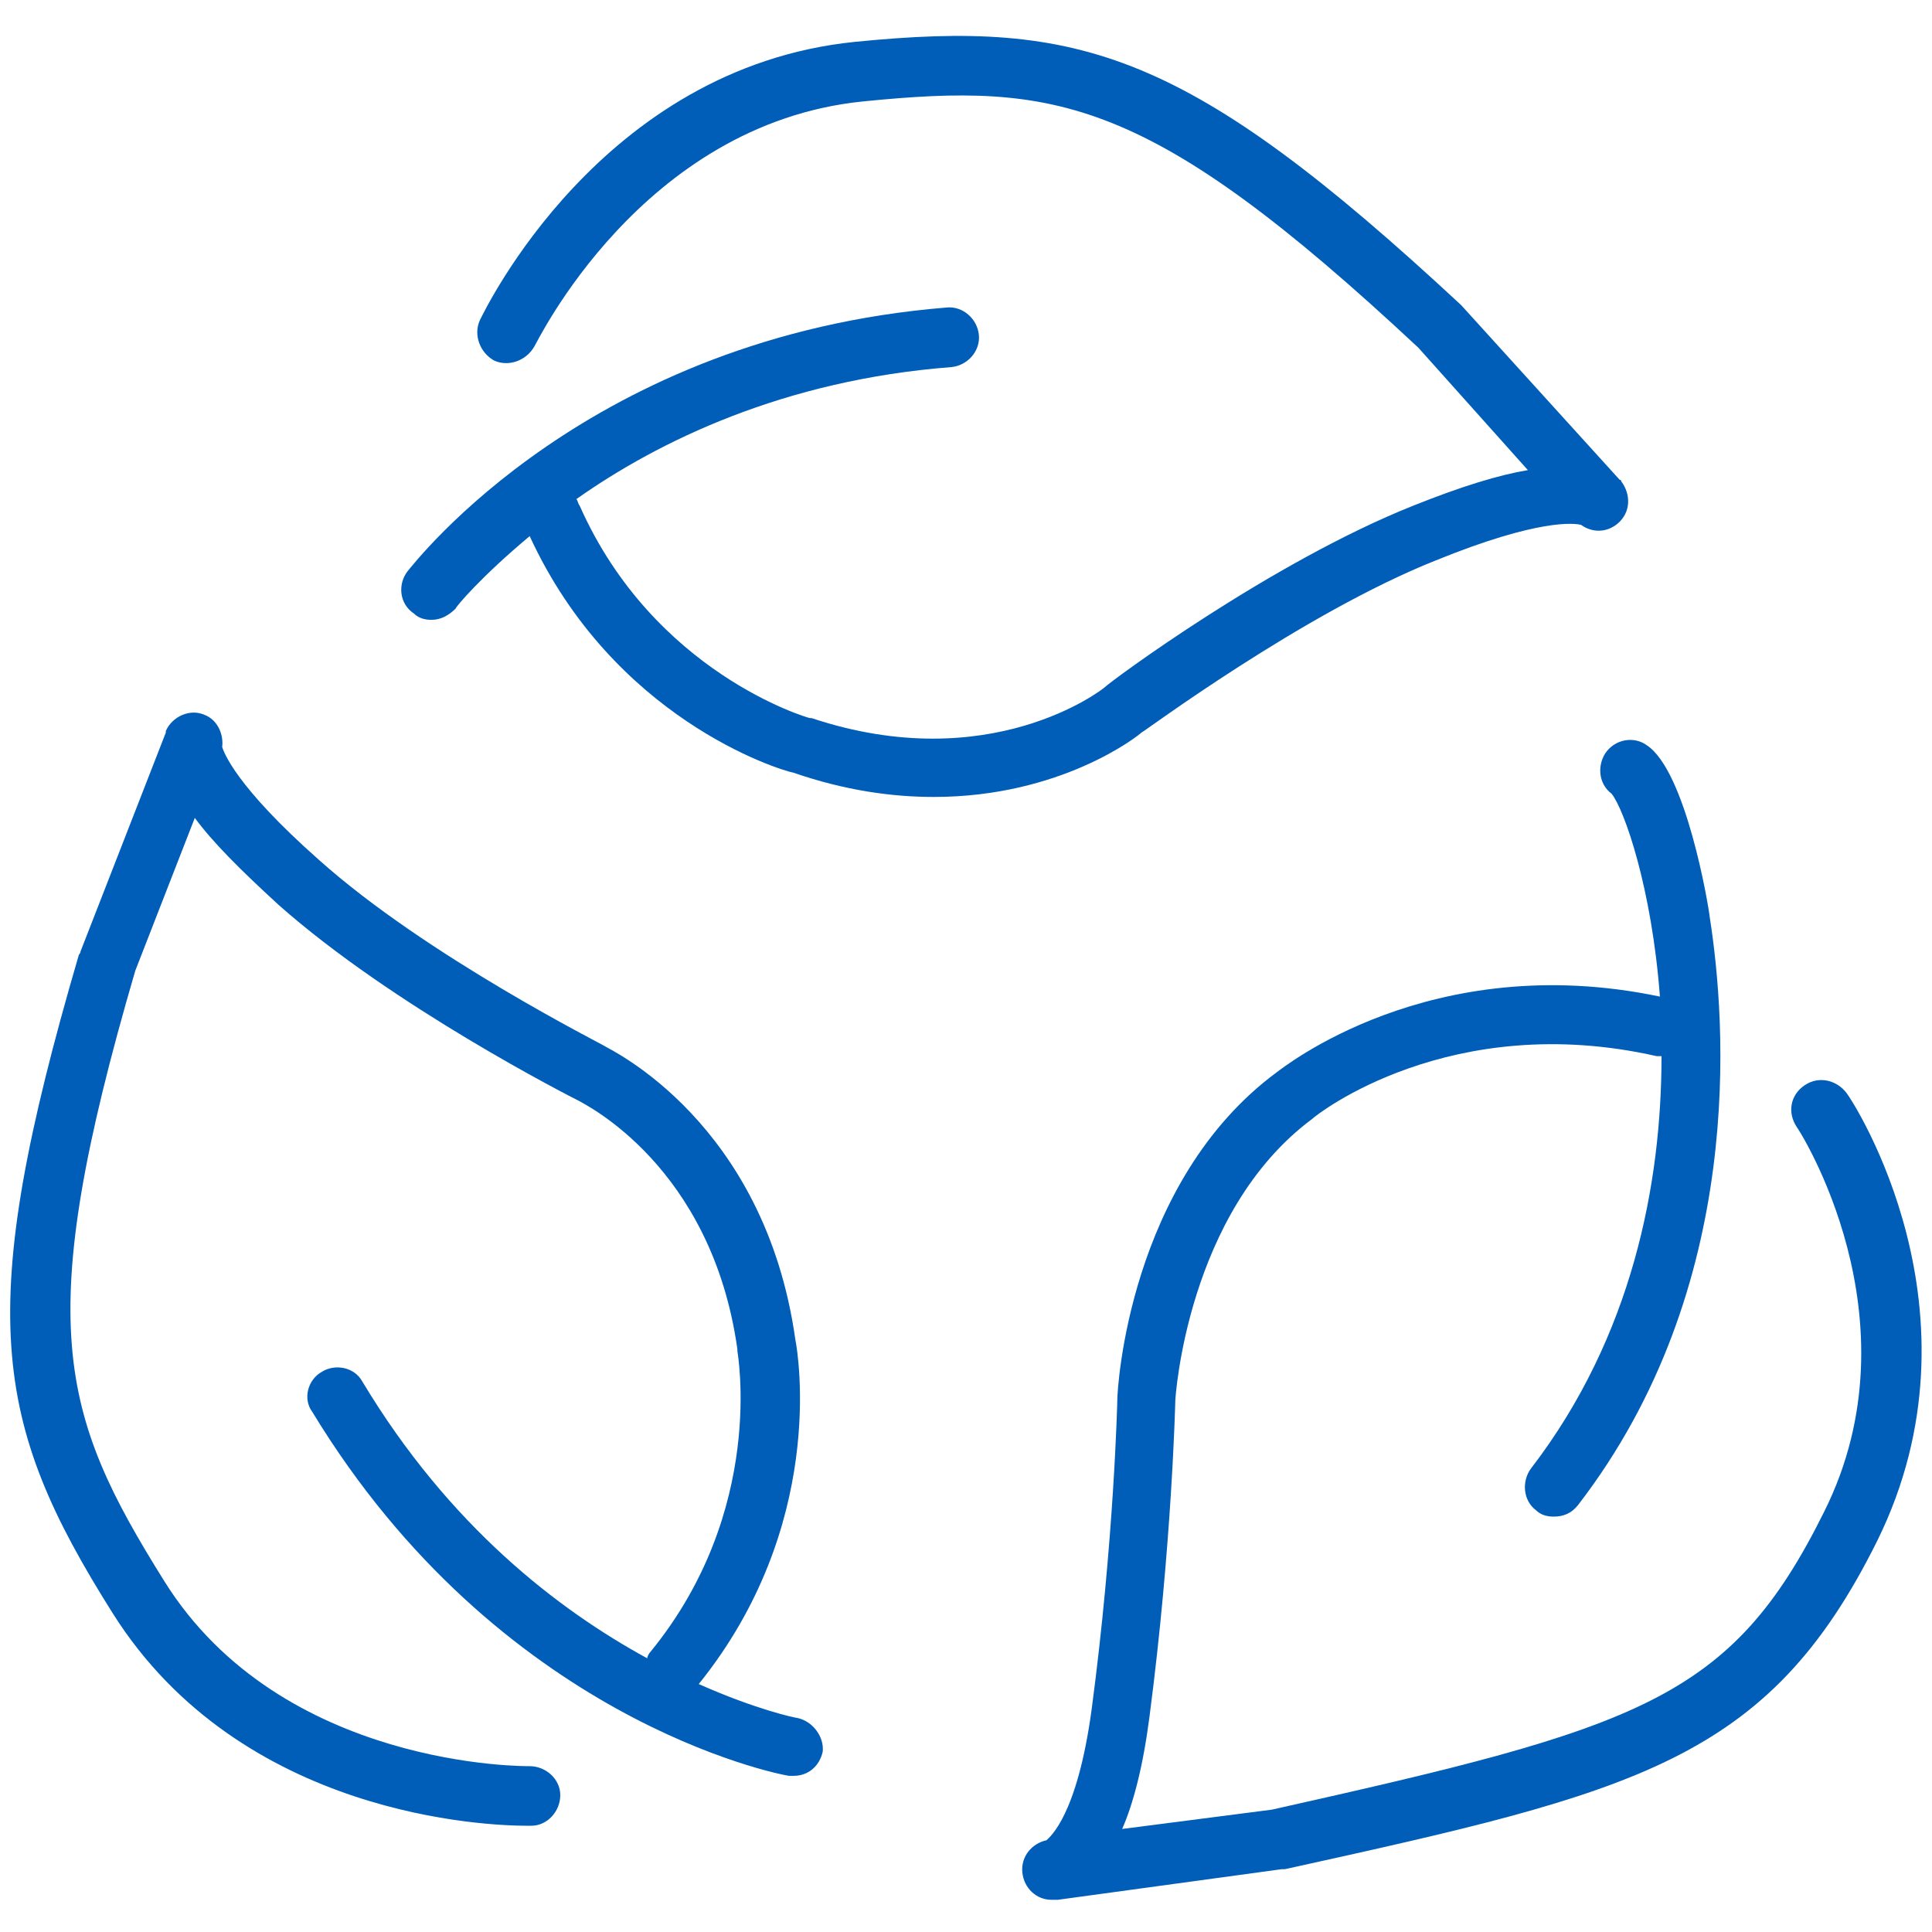 <svg width="120" height="120" viewBox="0 0 120 120" fill="none" xmlns="http://www.w3.org/2000/svg">
<path d="M89.2 34.8C95.6 32.2 97.8 32.5 98.2 32.6C98.9 33.1 99.8 33.1 100.5 32.5C101.3 31.8 101.3 30.7 100.7 29.9C100.7 29.9 100.7 29.8 100.6 29.8L90.8 19L90.7 18.9C73.8 3.2 67.1 1.2 53.1 2.6C37.3 4.2 30.1 19.3 29.8 19.9C29.4 20.8 29.8 21.9 30.7 22.4C31.6 22.8 32.7 22.4 33.2 21.5C33.3 21.4 39.8 7.7 53.6 6.3C65.6 5.1 71.4 6 88.1 21.6L94.9 29.2C93.1 29.5 90.8 30.2 87.8 31.4C79 34.9 69 42.3 68.6 42.7C68.5 42.8 61.5 48.3 50.4 44.6H50.3C50.2 44.6 40.6 41.8 36 31.4C35.9 31.3 35.9 31.1 35.8 31C40.9 27.4 48.7 23.6 59.1 22.8C60.1 22.7 60.9 21.8 60.8 20.8C60.7 19.8 59.8 19 58.8 19.1C36.6 20.9 25.8 34.9 25.3 35.5C24.7 36.3 24.8 37.5 25.7 38.1C26 38.4 26.4 38.5 26.8 38.5C27.4 38.5 27.9 38.2 28.3 37.8C28.3 37.7 29.9 35.8 32.9 33.3C38.1 44.6 48.3 47.8 49.3 48C52.5 49.1 55.4 49.5 58 49.5C65.9 49.5 70.7 45.7 70.9 45.5C71 45.5 80.9 38.1 89.2 34.8Z" fill="#005EB8"/>
<path d="M49.5 106.7C49.4 106.7 47 106.2 43.4 104.6C51.3 94.8 49.6 84.2 49.4 83.2C47.5 69.7 37.9 65.2 37.6 65C37.5 64.9 26.5 59.4 19.8 53.4C14.6 48.8 13.9 46.7 13.8 46.4C13.9 45.6 13.5 44.7 12.7 44.4C11.8 44 10.7 44.5 10.3 45.4V45.5L5 59.1C5 59.1 5 59.2 4.9 59.3C-1.6 81.5 -0.5 88.3 7 100.2C15 112.9 30.4 113.4 32.7 113.4C32.8 113.4 32.9 113.4 33 113.4C34 113.4 34.8 112.5 34.8 111.5C34.8 110.5 33.9 109.7 32.9 109.7C32.8 109.7 17.5 109.9 10.2 98.2C3.7 87.8 2 82.2 8.4 60.3L12.1 50.8C13.2 52.3 14.9 54 17.3 56.2C24.4 62.5 35.4 68.1 36 68.4C36.3 68.6 44.2 72.4 45.8 83.8V83.9C45.8 84 47.6 93.8 40.4 102.6C40.3 102.7 40.2 102.9 40.2 103C34.7 100 27.9 94.8 22.5 85.8C22 84.9 20.8 84.7 20 85.2C19.1 85.7 18.8 86.9 19.4 87.7C31 106.8 48.3 110.2 49 110.3C49.1 110.3 49.2 110.3 49.3 110.3C50.2 110.3 50.9 109.7 51.1 108.8C51.2 107.9 50.5 106.9 49.5 106.7Z" fill="#005EB8"/>
<path d="M114.7 67.9C114.1 67.1 113 66.8 112.1 67.4C111.2 68 111 69.1 111.6 70C111.7 70.1 119.3 81.9 113.3 93.9C107.5 105.6 101.8 107.3 79 112.4L69.7 113.6C70.4 112 71 109.7 71.4 106.6C72.8 95.9 73 87 73 87C73 86.9 73.7 75.3 81.5 69.5C81.8 69.2 90.1 62.7 102.9 65.6C103 65.6 103.1 65.6 103.2 65.6C103.2 73.5 101.4 83 95.1 91.2C94.5 92 94.6 93.2 95.4 93.8C95.7 94.1 96.1 94.2 96.5 94.2C97.1 94.2 97.6 94 98 93.5C108.5 79.9 107.2 63.4 106.2 57C106.1 56.1 104.7 47.9 102.3 46.3C101.5 45.7 100.3 45.9 99.7 46.8C99.2 47.6 99.3 48.7 100.1 49.3C100.9 50.3 102.6 55.2 103.1 61.9C88.8 58.9 79.6 66.4 79.3 66.6C70.1 73.4 69.4 86.3 69.4 86.9C69.4 87 69.2 95.7 67.8 106.2C66.9 112.8 65.2 114.1 65 114.3C64.1 114.5 63.4 115.3 63.5 116.3C63.6 117.3 64.4 118 65.3 118C65.4 118 65.5 118 65.7 118L79.6 116.1C79.7 116.1 79.7 116.1 79.8 116.1C101.6 111.3 109.8 109.4 116.6 95.7C123.6 81.5 115.1 68.4 114.7 67.9Z" fill="#005EB8"/>
</svg>
